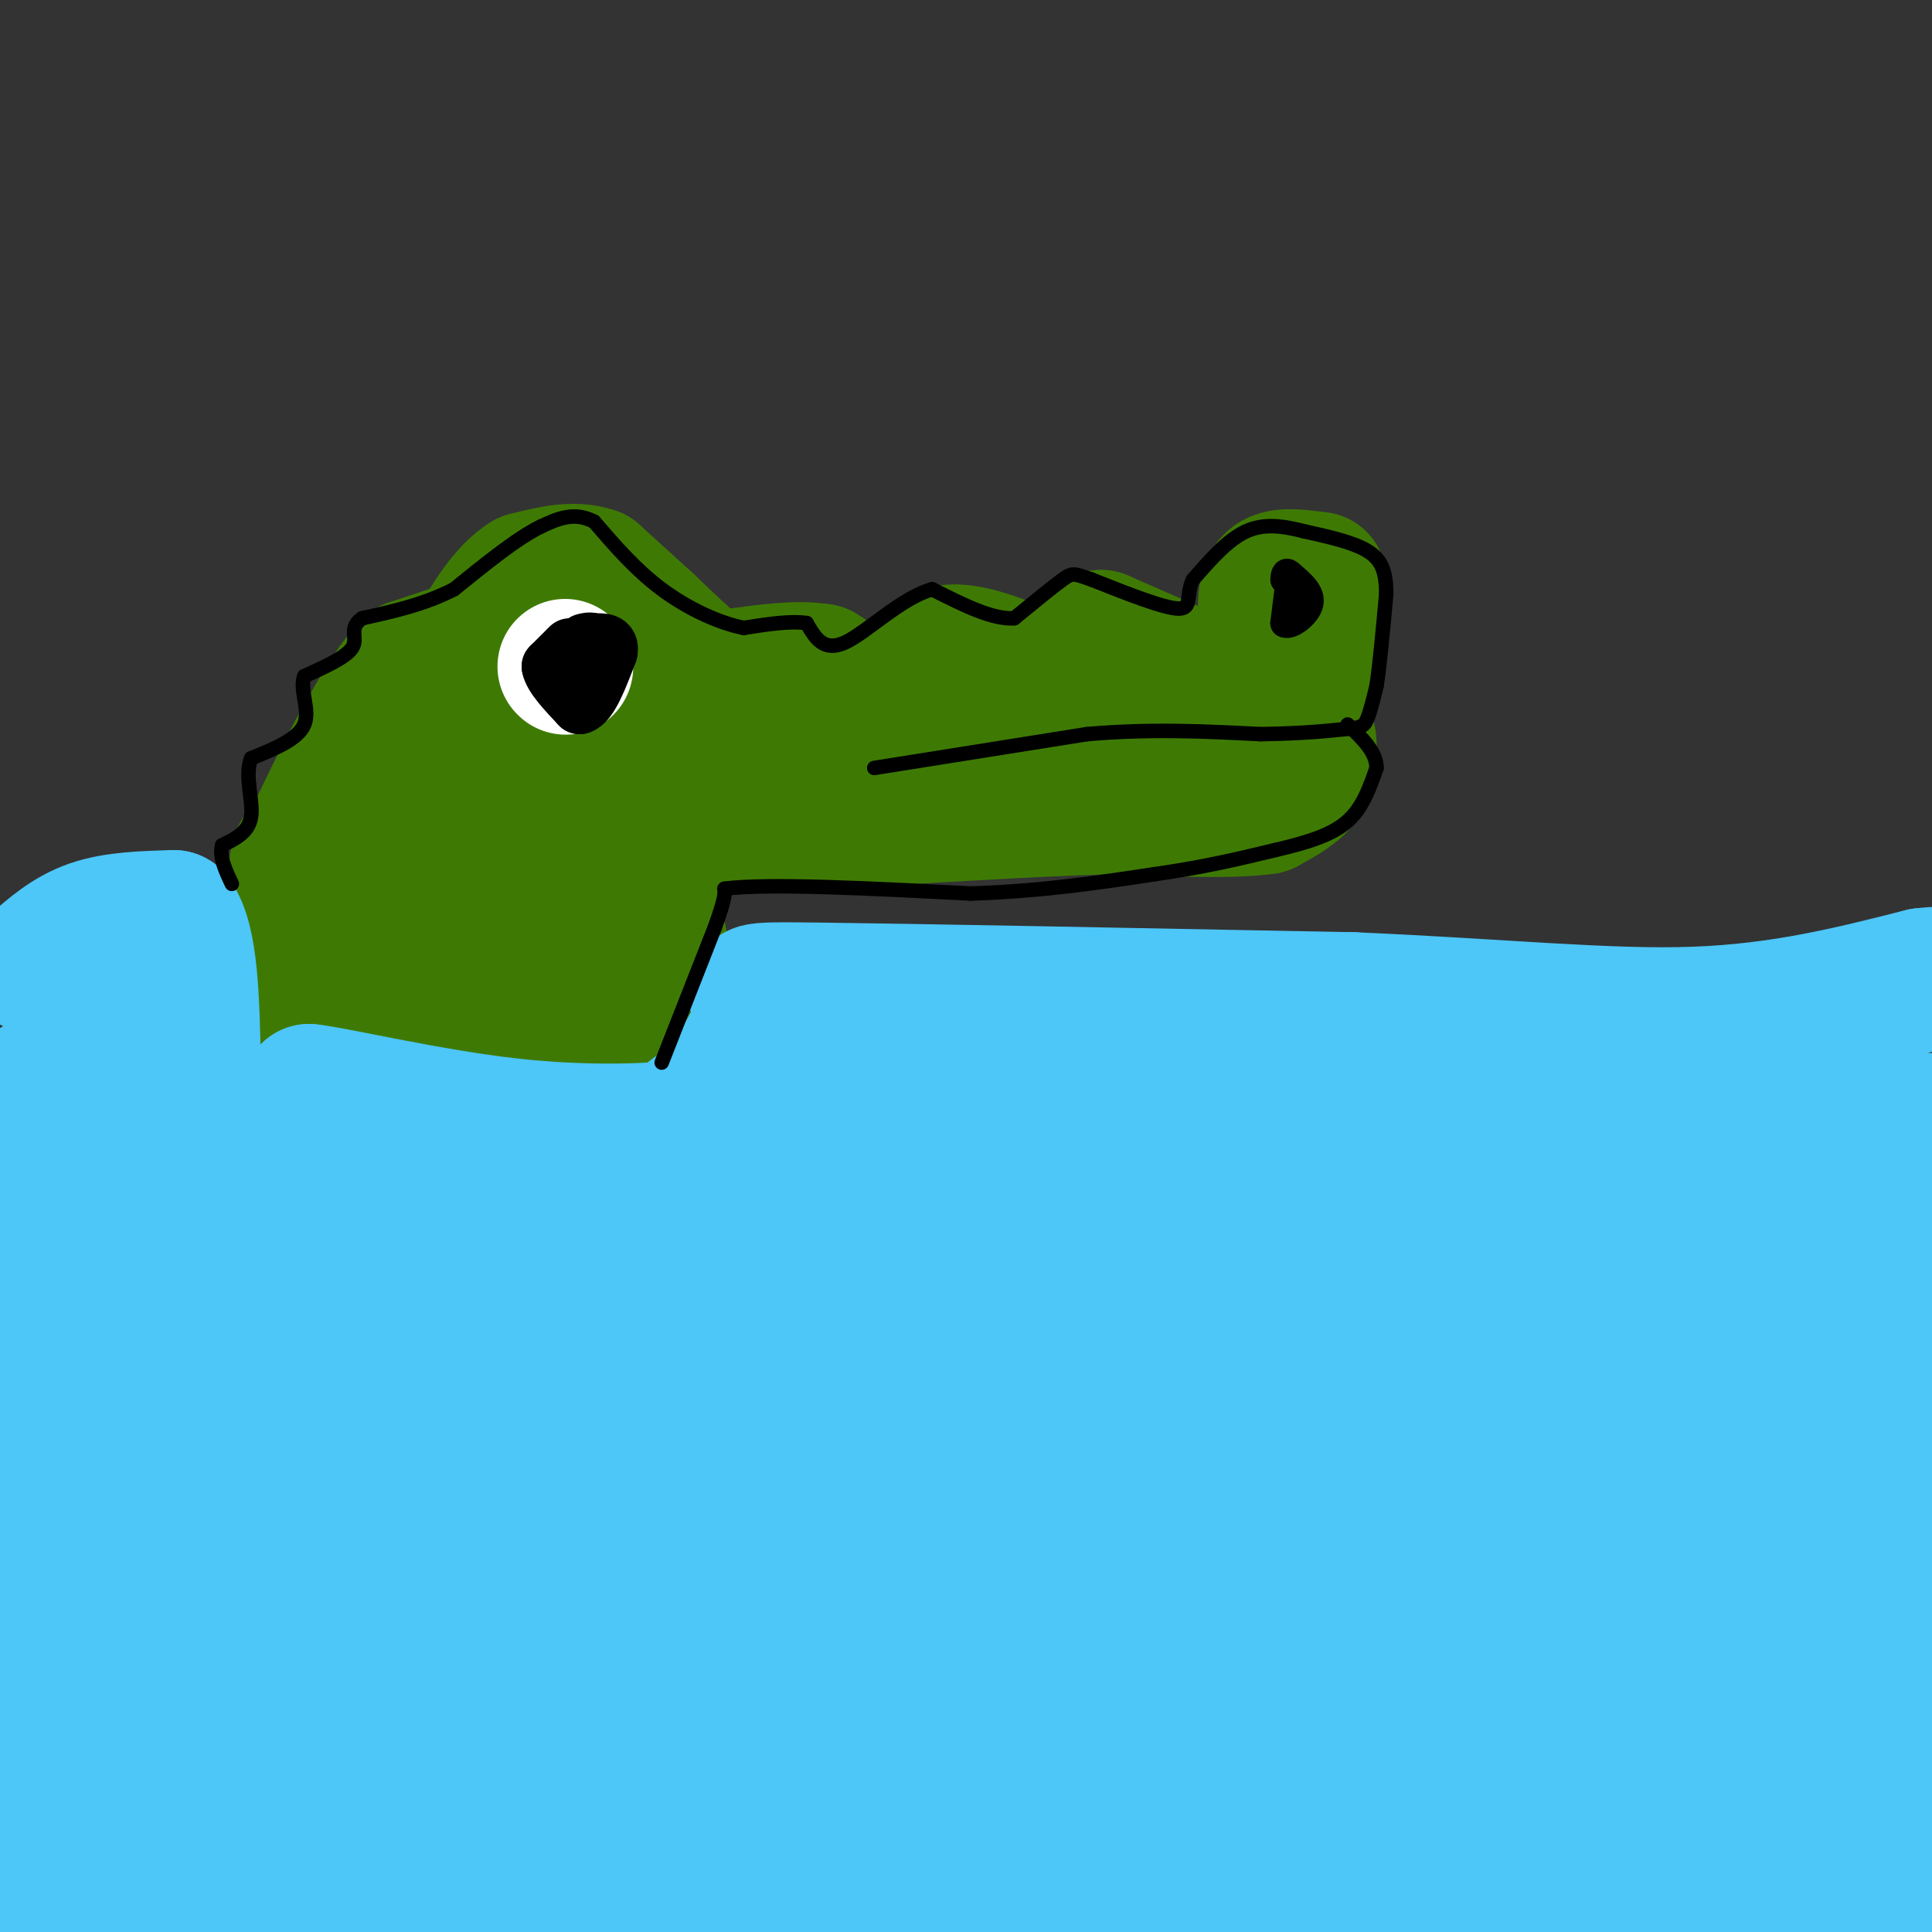<svg viewBox='0 0 400 400' version='1.1' xmlns='http://www.w3.org/2000/svg' xmlns:xlink='http://www.w3.org/1999/xlink'><rect x="0" y="0" width="400" height="400" fill="#333333" stroke="none"/><g fill='none' stroke='rgb(62,122,3)' stroke-width='28' stroke-linecap='round' stroke-linejoin='round'><path d='M262,126c0.083,-2.500 0.167,-5.000 2,-6c1.833,-1.000 5.417,-0.500 9,0'/><path d='M273,120c1.333,2.833 0.167,9.917 -1,17'/><path d='M272,137c-2.689,4.556 -8.911,7.444 -13,8c-4.089,0.556 -6.044,-1.222 -8,-3'/><path d='M251,142c-5.167,-2.167 -14.083,-6.083 -23,-10'/><path d='M228,132c-5.267,0.267 -6.933,5.933 -9,8c-2.067,2.067 -4.533,0.533 -7,-1'/><path d='M212,139c-3.978,-1.356 -10.422,-4.244 -15,-4c-4.578,0.244 -7.289,3.622 -10,7'/><path d='M187,142c-2.400,2.022 -3.400,3.578 -6,3c-2.600,-0.578 -6.800,-3.289 -11,-6'/><path d='M170,139c-4.833,-0.833 -11.417,0.083 -18,1'/><path d='M152,140c-3.867,0.378 -4.533,0.822 -7,-1c-2.467,-1.822 -6.733,-5.911 -11,-10'/><path d='M134,129c-3.667,-3.333 -7.333,-6.667 -11,-10'/><path d='M123,119c-4.167,-1.500 -9.083,-0.250 -14,1'/><path d='M109,120c-4.167,2.500 -7.583,8.250 -11,14'/><path d='M98,134c-2.511,5.600 -3.289,12.600 -2,18c1.289,5.400 4.644,9.200 8,13'/><path d='M104,165c3.100,3.970 6.852,7.394 11,8c4.148,0.606 8.694,-1.606 11,-5c2.306,-3.394 2.373,-7.970 1,-13c-1.373,-5.030 -4.187,-10.515 -7,-16'/><path d='M120,139c-2.005,-3.892 -3.517,-5.620 -6,-6c-2.483,-0.380 -5.938,0.590 -7,3c-1.062,2.410 0.268,6.260 4,11c3.732,4.740 9.866,10.370 16,16'/><path d='M127,163c10.000,2.500 27.000,0.750 44,-1'/><path d='M171,162c15.333,-0.667 31.667,-1.833 48,-3'/><path d='M219,159c13.500,-1.500 23.250,-3.750 33,-6'/><path d='M252,153c8.167,-1.000 12.083,-0.500 16,0'/><path d='M268,153c3.119,-0.119 2.917,-0.417 3,1c0.083,1.417 0.452,4.548 -1,7c-1.452,2.452 -4.726,4.226 -8,6'/><path d='M262,167c-6.667,1.000 -19.333,0.500 -32,0'/><path d='M230,167c-12.167,0.333 -26.583,1.167 -41,2'/><path d='M189,169c-14.667,0.667 -30.833,1.333 -47,2'/><path d='M142,171c-8.500,0.500 -6.250,0.750 -4,1'/><path d='M94,135c0.000,0.000 -9.000,3.000 -9,3'/><path d='M85,138c-3.167,3.000 -6.583,9.000 -10,15'/><path d='M75,153c-3.667,6.500 -7.833,15.250 -12,24'/><path d='M63,177c-2.167,4.000 -1.583,2.000 -1,0'/><path d='M133,177c0.000,0.000 6.000,30.000 6,30'/><path d='M139,207c1.200,6.889 1.200,9.111 0,9c-1.200,-0.111 -3.600,-2.556 -6,-5'/><path d='M133,211c-2.267,-4.022 -4.933,-11.578 -12,-20c-7.067,-8.422 -18.533,-17.711 -30,-27'/><path d='M91,164c-6.673,-2.203 -8.356,5.791 -10,14c-1.644,8.209 -3.250,16.633 -3,22c0.250,5.367 2.357,7.676 8,9c5.643,1.324 14.821,1.662 24,2'/><path d='M110,211c4.538,0.139 3.882,-0.513 5,-4c1.118,-3.487 4.010,-9.807 2,-15c-2.010,-5.193 -8.920,-9.258 -12,-11c-3.080,-1.742 -2.329,-1.161 -3,1c-0.671,2.161 -2.763,5.903 0,11c2.763,5.097 10.382,11.548 18,18'/><path d='M120,211c4.584,2.922 7.043,1.226 7,2c-0.043,0.774 -2.589,4.016 -4,6c-1.411,1.984 -1.689,2.710 -7,1c-5.311,-1.710 -15.656,-5.855 -26,-10'/><path d='M90,210c-8.178,-2.000 -15.622,-2.000 -19,-6c-3.378,-4.000 -2.689,-12.000 -2,-20'/><path d='M69,184c0.222,-4.667 1.778,-6.333 0,-3c-1.778,3.333 -6.889,11.667 -12,20'/><path d='M57,201c-2.978,5.467 -4.422,9.133 0,13c4.422,3.867 14.711,7.933 25,12'/><path d='M82,226c11.222,1.867 26.778,0.533 36,-1c9.222,-1.533 12.111,-3.267 15,-5'/><path d='M133,220c2.500,-0.833 1.250,-0.417 0,0'/></g>
<g fill='none' stroke='rgb(77,198,248)' stroke-width='28' stroke-linecap='round' stroke-linejoin='round'><path d='M7,200c3.583,-3.167 7.167,-6.333 12,-8c4.833,-1.667 10.917,-1.833 17,-2'/><path d='M36,190c3.500,4.667 3.750,17.333 4,30'/><path d='M40,220c3.289,7.689 9.511,11.911 16,15c6.489,3.089 13.244,5.044 20,7'/><path d='M76,242c9.167,1.667 22.083,2.333 35,3'/><path d='M111,245c9.133,-0.333 14.467,-2.667 20,-6c5.533,-3.333 11.267,-7.667 17,-12'/><path d='M148,227c4.667,-5.000 7.833,-11.500 11,-18'/><path d='M159,209c-1.000,-3.778 -9.000,-4.222 10,-4c19.000,0.222 65.000,1.111 111,2'/><path d='M280,207c30.956,1.333 52.844,3.667 71,3c18.156,-0.667 32.578,-4.333 47,-8'/><path d='M398,202c8.049,-0.951 4.673,0.673 -18,7c-22.673,6.327 -64.643,17.357 -106,22c-41.357,4.643 -82.102,2.898 -59,2c23.102,-0.898 110.051,-0.949 197,-1'/><path d='M377,250c-59.754,5.997 -119.509,11.994 -147,16c-27.491,4.006 -22.719,6.022 -37,9c-14.281,2.978 -47.614,6.917 -23,10c24.614,3.083 107.175,5.309 157,8c49.825,2.691 66.912,5.845 84,9'/><path d='M390,307c-55.592,-0.296 -111.184,-0.593 -163,2c-51.816,2.593 -99.857,8.074 -102,7c-2.143,-1.074 41.611,-8.705 92,-13c50.389,-4.295 107.414,-5.254 121,-9c13.586,-3.746 -16.265,-10.278 -51,-16c-34.735,-5.722 -74.353,-10.635 -87,-16c-12.647,-5.365 1.676,-11.183 16,-17'/><path d='M216,245c-2.881,-3.667 -18.083,-4.333 -24,-9c-5.917,-4.667 -2.548,-13.333 -8,-10c-5.452,3.333 -19.726,18.667 -34,34'/><path d='M150,260c-6.333,8.667 -5.167,13.333 -4,18'/><path d='M157,305c-22.833,4.750 -45.667,9.500 -75,12c-29.333,2.500 -65.167,2.750 -101,3'/><path d='M1,230c3.077,-2.780 6.153,-5.560 8,-6c1.847,-0.440 2.464,1.459 4,7c1.536,5.541 3.990,14.722 3,30c-0.990,15.278 -5.426,36.651 -4,29c1.426,-7.651 8.713,-44.325 16,-81'/><path d='M28,209c1.030,-2.366 -4.395,32.220 -7,62c-2.605,29.780 -2.389,54.756 -1,58c1.389,3.244 3.951,-15.242 6,-41c2.049,-25.758 3.585,-58.788 -1,-58c-4.585,0.788 -15.293,35.394 -26,70'/><path d='M0,325c1.689,-1.600 3.378,-3.200 5,-24c1.622,-20.800 3.178,-60.800 3,-56c-0.178,4.800 -2.089,54.400 -4,104'/><path d='M4,349c26.262,19.387 93.915,15.855 114,12c20.085,-3.855 -7.400,-8.033 -25,-10c-17.600,-1.967 -25.315,-1.722 -31,-2c-5.685,-0.278 -9.338,-1.079 -20,2c-10.662,3.079 -28.331,10.040 -46,17'/><path d='M2,371c37.500,0.000 75.000,0.000 73,2c-2.000,2.000 -43.500,6.000 -85,10'/><path d='M8,386c56.482,-3.095 112.964,-6.190 106,-6c-6.964,0.190 -77.375,3.667 -106,6c-28.625,2.333 -15.464,3.524 39,4c54.464,0.476 150.232,0.238 246,0'/><path d='M293,390c60.133,-1.511 87.467,-5.289 33,-4c-54.467,1.289 -190.733,7.644 -327,14'/><path d='M22,399c0.000,0.000 389.000,-7.000 389,-7'/><path d='M343,397c0.000,0.000 -71.000,6.000 -71,6'/><path d='M362,398c0.000,0.000 40.000,-6.000 40,-6'/><path d='M393,382c-31.772,-6.920 -63.544,-13.841 -107,-16c-43.456,-2.159 -98.597,0.443 -97,-2c1.597,-2.443 59.931,-9.932 115,-14c55.069,-4.068 106.874,-4.715 82,-3c-24.874,1.715 -126.428,5.791 -181,8c-54.572,2.209 -62.164,2.551 -81,6c-18.836,3.449 -48.917,10.006 -61,9c-12.083,-1.006 -6.166,-9.573 56,-15c62.166,-5.427 180.583,-7.713 299,-10'/><path d='M370,345c-137.190,1.010 -274.380,2.019 -310,-2c-35.620,-4.019 30.330,-13.068 100,-21c69.670,-7.932 143.061,-14.747 102,-15c-41.061,-0.253 -196.573,6.056 -236,4c-39.427,-2.056 37.231,-12.477 104,-20c66.769,-7.523 123.648,-12.150 138,-15c14.352,-2.850 -13.824,-3.925 -42,-5'/><path d='M226,271c-28.571,-1.643 -78.998,-3.249 -117,-2c-38.002,1.249 -63.581,5.353 -62,3c1.581,-2.353 30.320,-11.162 67,-19c36.680,-7.838 81.301,-14.705 95,-15c13.699,-0.295 -3.524,5.983 -41,11c-37.476,5.017 -95.205,8.774 -86,7c9.205,-1.774 85.344,-9.078 115,-12c29.656,-2.922 12.828,-1.461 -4,0'/><path d='M193,244c-25.156,2.044 -86.044,7.156 -119,8c-32.956,0.844 -37.978,-2.578 -43,-6'/><path d='M31,246c1.810,-3.024 27.833,-7.583 39,-10c11.167,-2.417 7.476,-2.690 4,-4c-3.476,-1.310 -6.738,-3.655 -10,-6'/><path d='M64,226c5.524,0.595 24.333,5.083 41,7c16.667,1.917 31.190,1.262 41,0c9.810,-1.262 14.905,-3.131 20,-5'/><path d='M166,228c11.799,0.776 31.295,5.217 66,6c34.705,0.783 84.618,-2.091 84,-1c-0.618,1.091 -51.768,6.146 -90,12c-38.232,5.854 -63.547,12.507 -70,14c-6.453,1.493 5.955,-2.175 45,-4c39.045,-1.825 104.727,-1.807 143,-1c38.273,0.807 49.136,2.404 60,4'/><path d='M389,260c-31.245,4.022 -62.491,8.044 -97,14c-34.509,5.956 -72.283,13.844 -59,15c13.283,1.156 77.622,-4.422 105,-12c27.378,-7.578 17.794,-17.156 16,-22c-1.794,-4.844 4.202,-4.956 8,-3c3.798,1.956 5.399,5.978 7,10'/><path d='M369,262c3.489,2.956 8.711,5.347 10,27c1.289,21.653 -1.356,62.567 1,66c2.356,3.433 9.711,-30.614 11,-59c1.289,-28.386 -3.489,-51.110 -5,-57c-1.511,-5.890 0.244,5.055 2,16'/><path d='M388,255c1.679,22.191 4.877,69.669 6,92c1.123,22.331 0.169,19.515 -1,19c-1.169,-0.515 -2.555,1.272 -5,3c-2.445,1.728 -5.949,3.396 -24,1c-18.051,-2.396 -50.650,-8.856 -78,-15c-27.350,-6.144 -49.453,-11.972 -60,-16c-10.547,-4.028 -9.538,-6.255 -8,-8c1.538,-1.745 3.606,-3.008 5,-5c1.394,-1.992 2.112,-4.712 39,-12c36.888,-7.288 109.944,-19.144 183,-31'/><path d='M389,309c-42.075,7.217 -84.150,14.434 -83,17c1.150,2.566 45.525,0.482 64,-2c18.475,-2.482 11.051,-5.360 -16,-2c-27.051,3.360 -73.729,12.960 -86,14c-12.271,1.040 9.864,-6.480 32,-14'/><path d='M300,322c8.137,-2.422 12.479,-1.476 22,-8c9.521,-6.524 24.223,-20.516 29,-27c4.777,-6.484 -0.369,-5.460 2,-9c2.369,-3.540 12.253,-11.645 -10,-2c-22.253,9.645 -76.644,37.042 -118,54c-41.356,16.958 -69.678,23.479 -98,30'/><path d='M127,360c12.164,3.228 91.575,-3.704 133,-6c41.425,-2.296 44.865,0.042 41,3c-3.865,2.958 -15.036,6.535 -19,8c-3.964,1.465 -0.721,0.817 -30,5c-29.279,4.183 -91.080,13.195 -98,11c-6.920,-2.195 41.040,-15.598 89,-29'/><path d='M243,352c15.907,-4.829 11.176,-2.402 4,-1c-7.176,1.402 -16.797,1.779 -33,7c-16.203,5.221 -38.987,15.286 -52,20c-13.013,4.714 -16.255,4.078 -20,4c-3.745,-0.078 -7.994,0.402 -9,-2c-1.006,-2.402 1.229,-7.685 6,-11c4.771,-3.315 12.077,-4.661 -13,-8c-25.077,-3.339 -82.539,-8.669 -140,-14'/><path d='M0,328c6.075,-12.750 12.150,-25.499 19,-35c6.850,-9.501 14.475,-15.753 20,-15c5.525,0.753 8.949,8.510 11,25c2.051,16.490 2.729,41.711 0,43c-2.729,1.289 -8.864,-21.356 -15,-44'/><path d='M35,302c-4.200,-1.111 -7.200,18.111 -7,25c0.200,6.889 3.600,1.444 7,-4'/></g>
<g fill='none' stroke='rgb(255,255,255)' stroke-width='28' stroke-linecap='round' stroke-linejoin='round'><path d='M117,138c0.000,0.000 0.100,0.100 0.1,0.1'/></g>
<g fill='none' stroke='rgb(0,0,0)' stroke-width='12' stroke-linecap='round' stroke-linejoin='round'><path d='M118,134c0.000,0.000 -4.000,4.000 -4,4'/><path d='M114,138c0.333,2.000 3.167,5.000 6,8'/><path d='M120,146c2.000,-0.500 4.000,-5.750 6,-11'/><path d='M126,135c0.500,-2.167 -1.250,-2.083 -3,-2'/><path d='M123,133c-0.833,-0.333 -1.417,-0.167 -2,0'/></g>
<g fill='none' stroke='rgb(0,0,0)' stroke-width='6' stroke-linecap='round' stroke-linejoin='round'><path d='M267,121c0.000,0.000 -1.000,8.000 -1,8'/><path d='M266,129c1.133,0.622 4.467,-1.822 5,-4c0.533,-2.178 -1.733,-4.089 -4,-6'/><path d='M267,119c-0.833,-0.833 -0.917,0.083 -1,1'/></g>
<g fill='none' stroke='rgb(0,0,0)' stroke-width='3' stroke-linecap='round' stroke-linejoin='round'><path d='M181,159c0.000,0.000 44.000,-7.000 44,-7'/><path d='M225,152c13.333,-1.167 24.667,-0.583 36,0'/><path d='M261,152c8.833,-0.167 12.917,-0.583 17,-1'/><path d='M278,151c3.667,-0.289 4.333,-0.511 5,-2c0.667,-1.489 1.333,-4.244 2,-7'/><path d='M285,142c0.667,-4.333 1.333,-11.667 2,-19'/><path d='M287,123c0.000,-4.778 -1.000,-7.222 -4,-9c-3.000,-1.778 -8.000,-2.889 -13,-4'/><path d='M270,110c-4.200,-1.067 -8.200,-1.733 -12,0c-3.800,1.733 -7.400,5.867 -11,10'/><path d='M247,120c-1.578,3.156 -0.022,6.044 -3,6c-2.978,-0.044 -10.489,-3.022 -18,-6'/><path d='M226,120c-3.689,-1.289 -3.911,-1.511 -6,0c-2.089,1.511 -6.044,4.756 -10,8'/><path d='M210,128c-4.500,0.333 -10.750,-2.833 -17,-6'/><path d='M193,122c-6.289,1.689 -13.511,8.911 -18,11c-4.489,2.089 -6.244,-0.956 -8,-4'/><path d='M167,129c-3.500,-0.500 -8.250,0.250 -13,1'/><path d='M154,130c-5.178,-1.000 -11.622,-4.000 -17,-8c-5.378,-4.000 -9.689,-9.000 -14,-14'/><path d='M123,108c-4.167,-2.167 -7.583,-0.583 -11,1'/><path d='M112,109c-4.833,2.333 -11.417,7.667 -18,13'/><path d='M94,122c-6.167,3.167 -12.583,4.583 -19,6'/><path d='M75,128c-2.956,2.000 -0.844,4.000 -2,6c-1.156,2.000 -5.578,4.000 -10,6'/><path d='M63,140c-1.067,2.844 1.267,6.956 0,10c-1.267,3.044 -6.133,5.022 -11,7'/><path d='M52,157c-1.444,3.489 0.444,8.711 0,12c-0.444,3.289 -3.222,4.644 -6,6'/><path d='M46,175c-0.667,2.333 0.667,5.167 2,8'/><path d='M137,220c0.000,0.000 11.000,-28.000 11,-28'/><path d='M148,192c2.167,-6.000 2.083,-7.000 2,-8'/><path d='M150,184c8.833,-1.167 29.917,-0.083 51,1'/><path d='M201,185c14.833,-0.500 26.417,-2.250 38,-4'/><path d='M239,181c10.500,-1.500 17.750,-3.250 25,-5'/><path d='M264,176c6.956,-1.622 11.844,-3.178 15,-6c3.156,-2.822 4.578,-6.911 6,-11'/><path d='M285,159c0.000,-3.333 -3.000,-6.167 -6,-9'/></g>
</svg>